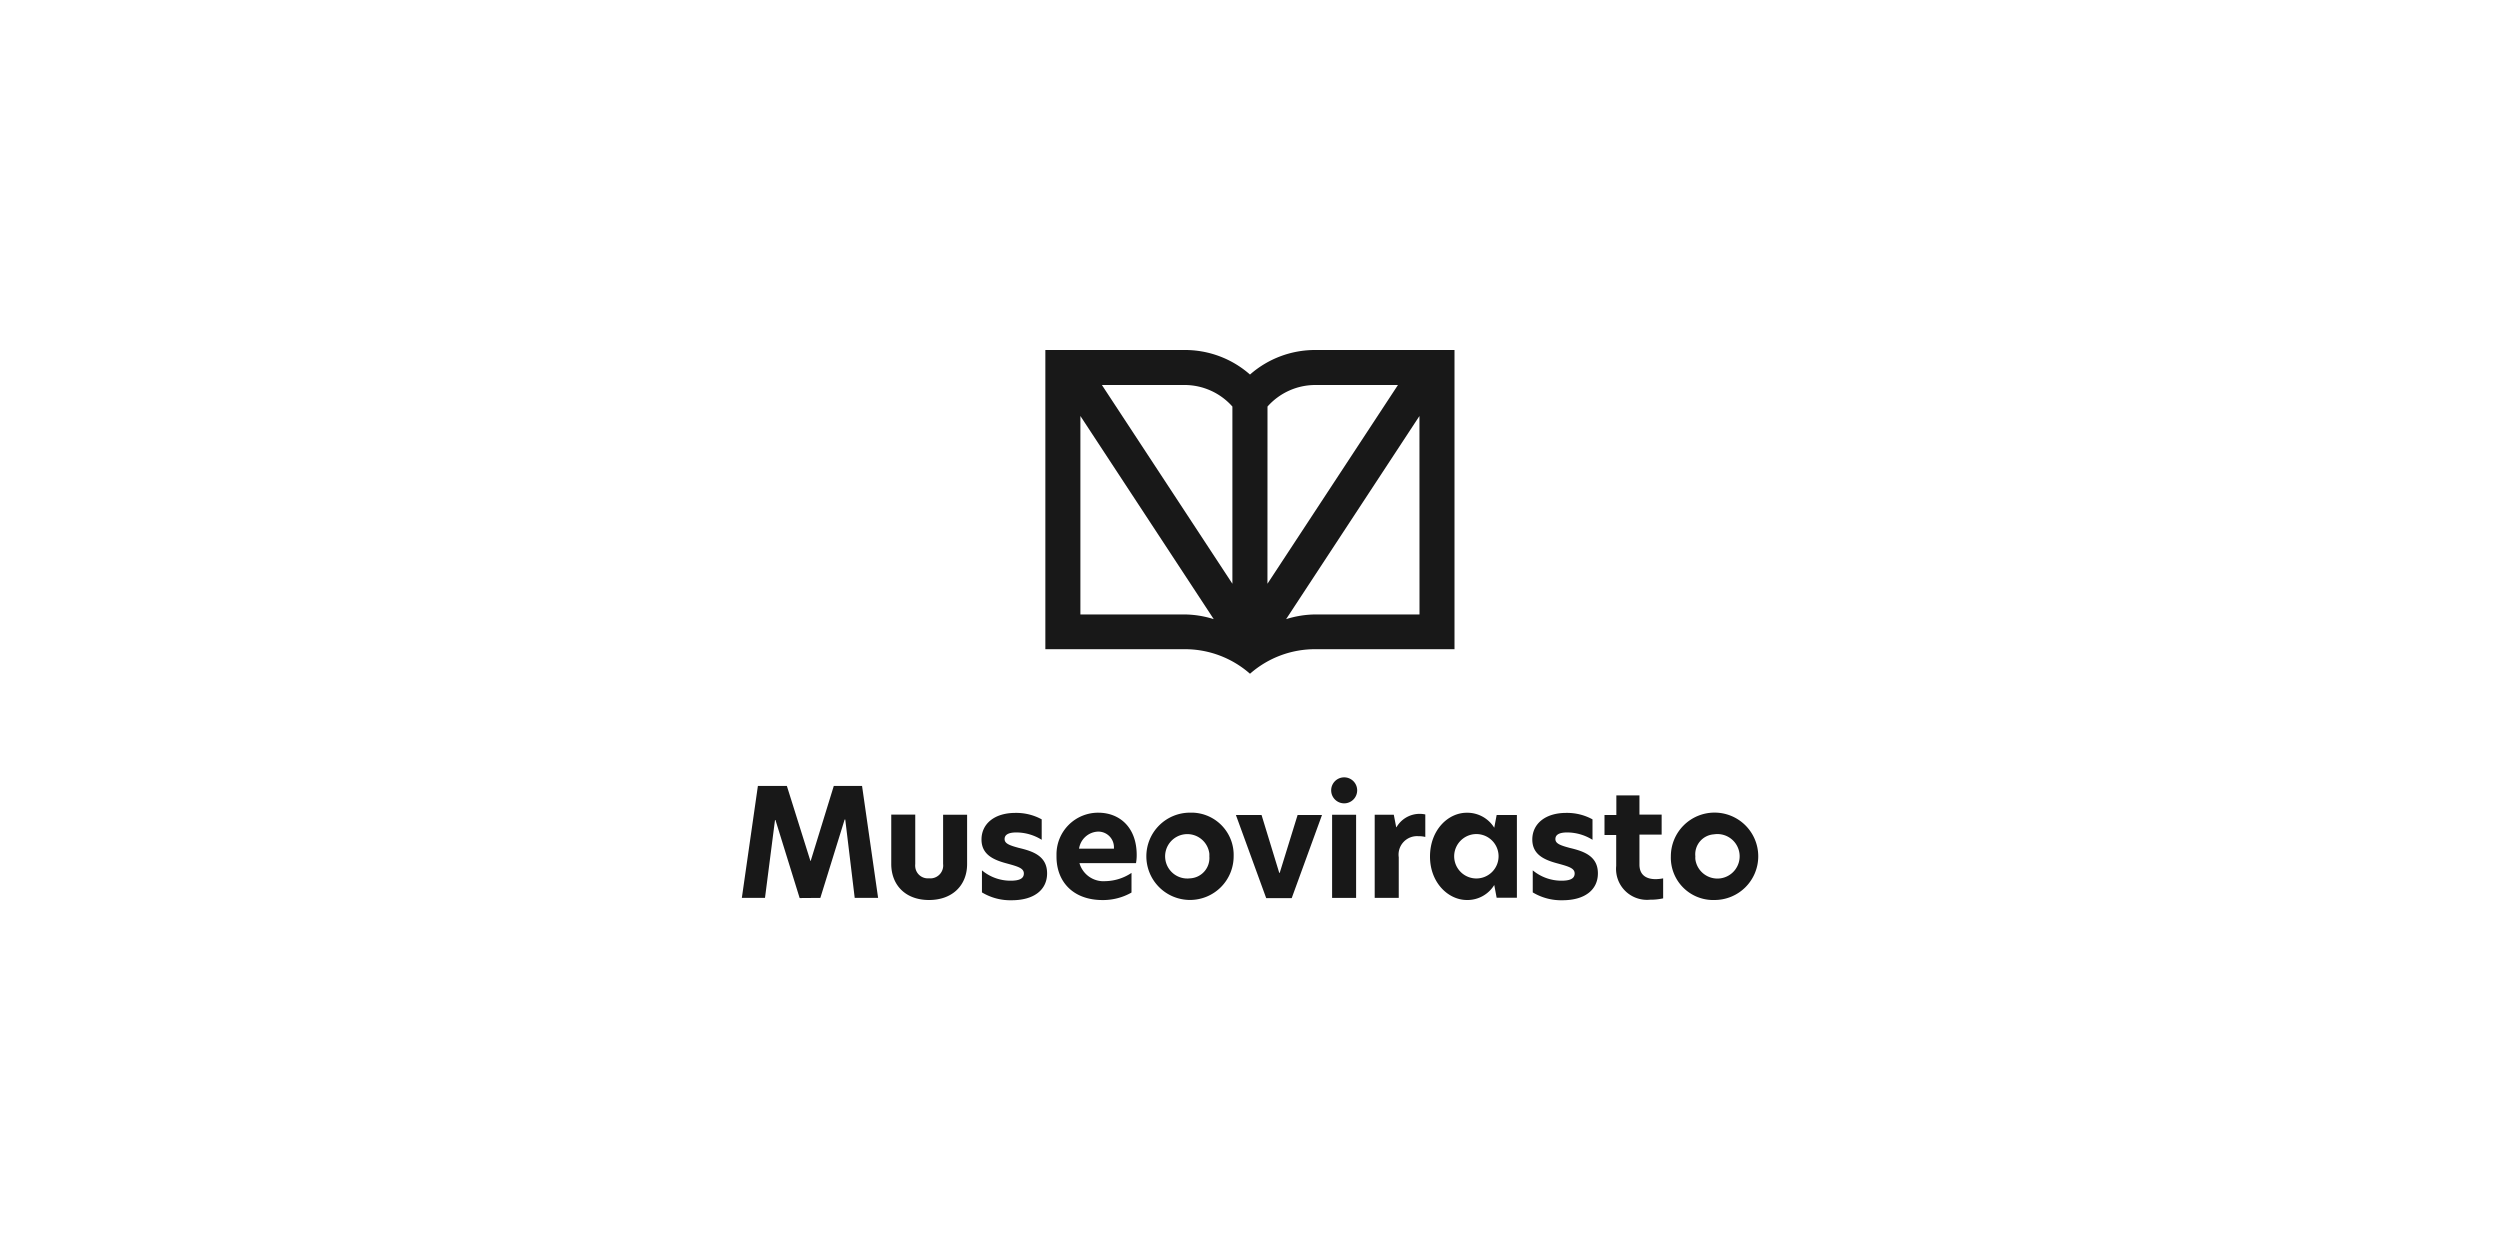 <?xml version="1.0" encoding="UTF-8"?> <svg xmlns="http://www.w3.org/2000/svg" id="Layer_1" data-name="Layer 1" viewBox="0 0 500 250"><defs><style>.cls-1{fill:#181818;}</style></defs><g id="Group_73" data-name="Group 73"><path id="Path_214" data-name="Path 214" class="cls-1" d="M250,134.75a19.66,19.66,0,0,1,13.08-4.91H290.9V70H263.07A19.7,19.7,0,0,0,250,74.91,19.66,19.66,0,0,0,236.9,70H209.07v59.84H236.9A19.7,19.7,0,0,1,250,134.75Zm33.9-11.86H263.07a20,20,0,0,0-5.85.94L283.89,83.2Zm-30.4-41.58A12.79,12.79,0,0,1,263.06,77h16.53l-26.1,39.75ZM236.9,77a12.79,12.79,0,0,1,9.58,4.31v35.44L220.38,77Zm-20.82,6.2,26.67,40.63a20,20,0,0,0-5.85-.94H216.08Z"></path><path id="Path_215" data-name="Path 215" class="cls-1" d="M311.56,172.7c2.17.6,3.37.93,3.37,2s-1,1.44-2.64,1.44a9,9,0,0,1-5.74-2.07v4.41a11,11,0,0,0,5.94,1.57c4.51,0,7.09-2.11,7.09-5.38,0-3.51-2.91-4.44-5.64-5.09-1.9-.51-2.86-.87-2.86-1.77s.84-1.32,2.34-1.32a9.6,9.6,0,0,1,5.08,1.47v-4.09a10.58,10.58,0,0,0-5.25-1.29c-4.29,0-6.79,2.26-6.79,5.32S308.92,172,311.56,172.7Z"></path><path id="Path_216" data-name="Path 216" class="cls-1" d="M286,171.32c0,5.19,3.63,8.68,7.38,8.68a6.28,6.28,0,0,0,5.47-3l.48,2.55h4.05V163h-4.05l-.48,2.55a6.32,6.32,0,0,0-5.47-3C289.62,162.53,286,166,286,171.32Zm8.79-4.48a4.44,4.44,0,1,1-3.93,3.94A4.46,4.46,0,0,1,294.78,166.84Z"></path><path id="Path_217" data-name="Path 217" class="cls-1" d="M323.24,173.18a6.18,6.18,0,0,0,5.54,6.76,6.42,6.42,0,0,0,1.24,0,11.4,11.4,0,0,0,2.61-.27v-4a8.3,8.3,0,0,1-1.5.16c-1.86,0-3.24-.81-3.24-2.91v-6h4.44v-4h-4.44v-3.84h-4.62V163H320.9v4h2.34Z"></path><path id="Path_218" data-name="Path 218" class="cls-1" d="M164.07,179.58l4.86-15.68h.12l1.89,15.67h4.68l-3.21-22.39h-5.65l-4.62,15h-.06l-4.71-15h-5.79l-3.21,22.39H153L155,164h.09l4.84,15.61Z"></path><path id="Path_219" data-name="Path 219" class="cls-1" d="M259.52,163l-3.58,11.58h-.09L252.31,163h-5.13l6.06,16.63h5.1L264.4,163Z"></path><path id="Path_220" data-name="Path 220" class="cls-1" d="M342.9,180a8.74,8.74,0,1,0-8.73-8.74,8.47,8.47,0,0,0,8.19,8.74Zm0-13.15a4.45,4.45,0,1,1-3.83,5,3.77,3.77,0,0,1,0-.58,4,4,0,0,1,3.67-4.4Z"></path><path id="Path_221" data-name="Path 221" class="cls-1" d="M283.68,167.24a5.36,5.36,0,0,1,1.38.15v-4.5a5.35,5.35,0,0,0-5.76,2.55h-.06l-.48-2.49h-3.82v16.63h4.81v-8.13a3.69,3.69,0,0,1,3.93-4.21Z"></path><path id="Path_222" data-name="Path 222" class="cls-1" d="M227.34,171c0-5.56-3.45-8.46-7.68-8.46a8.32,8.32,0,0,0-8.36,8.27c0,.17,0,.35,0,.52,0,5.05,3.36,8.68,9.21,8.68a11.5,11.5,0,0,0,5.79-1.5v-3.93a9.7,9.7,0,0,1-5.19,1.65,5,5,0,0,1-5.22-3.61h11.31A8.71,8.71,0,0,0,227.34,171Zm-11.53-1.26a4,4,0,0,1,3.81-3.42,3.13,3.13,0,0,1,3.17,3.11c0,.1,0,.21,0,.31Z"></path><path id="Path_223" data-name="Path 223" class="cls-1" d="M238,162.53a8.73,8.73,0,1,0,8.73,8.73,8.46,8.46,0,0,0-8.19-8.73Zm0,13.14a4.44,4.44,0,1,1,3.87-4.95,4.89,4.89,0,0,1,0,.54,4.07,4.07,0,0,1-3.71,4.4Z"></path><path id="Path_224" data-name="Path 224" class="cls-1" d="M185.8,180c4.74,0,7.62-3,7.62-7.18v-9.88h-4.8v9.84a2.58,2.58,0,0,1-2.24,2.88,2.82,2.82,0,0,1-.58,0,2.52,2.52,0,0,1-2.75-2.27,2.91,2.91,0,0,1,0-.59v-9.88h-4.8v9.88C178.26,177,181.08,180,185.8,180Z"></path><rect id="Rectangle_38" data-name="Rectangle 38" class="cls-1" x="266.42" y="162.95" width="4.8" height="16.63"></rect><path id="Path_225" data-name="Path 225" class="cls-1" d="M201.4,172.7c2.17.6,3.37.93,3.37,2s-1,1.44-2.65,1.44a8.9,8.9,0,0,1-5.73-2.07v4.41a11,11,0,0,0,5.94,1.57c4.51,0,7.09-2.11,7.09-5.38,0-3.51-2.91-4.44-5.65-5.09-1.89-.51-2.85-.87-2.85-1.77s.84-1.32,2.34-1.32a9.6,9.6,0,0,1,5.08,1.47v-4.09a10.58,10.58,0,0,0-5.25-1.29c-4.3,0-6.79,2.26-6.79,5.32S198.76,172,201.4,172.7Z"></path><path id="Path_226" data-name="Path 226" class="cls-1" d="M268.81,155.47a2.6,2.6,0,1,0,.05,0Z"></path></g></svg> 